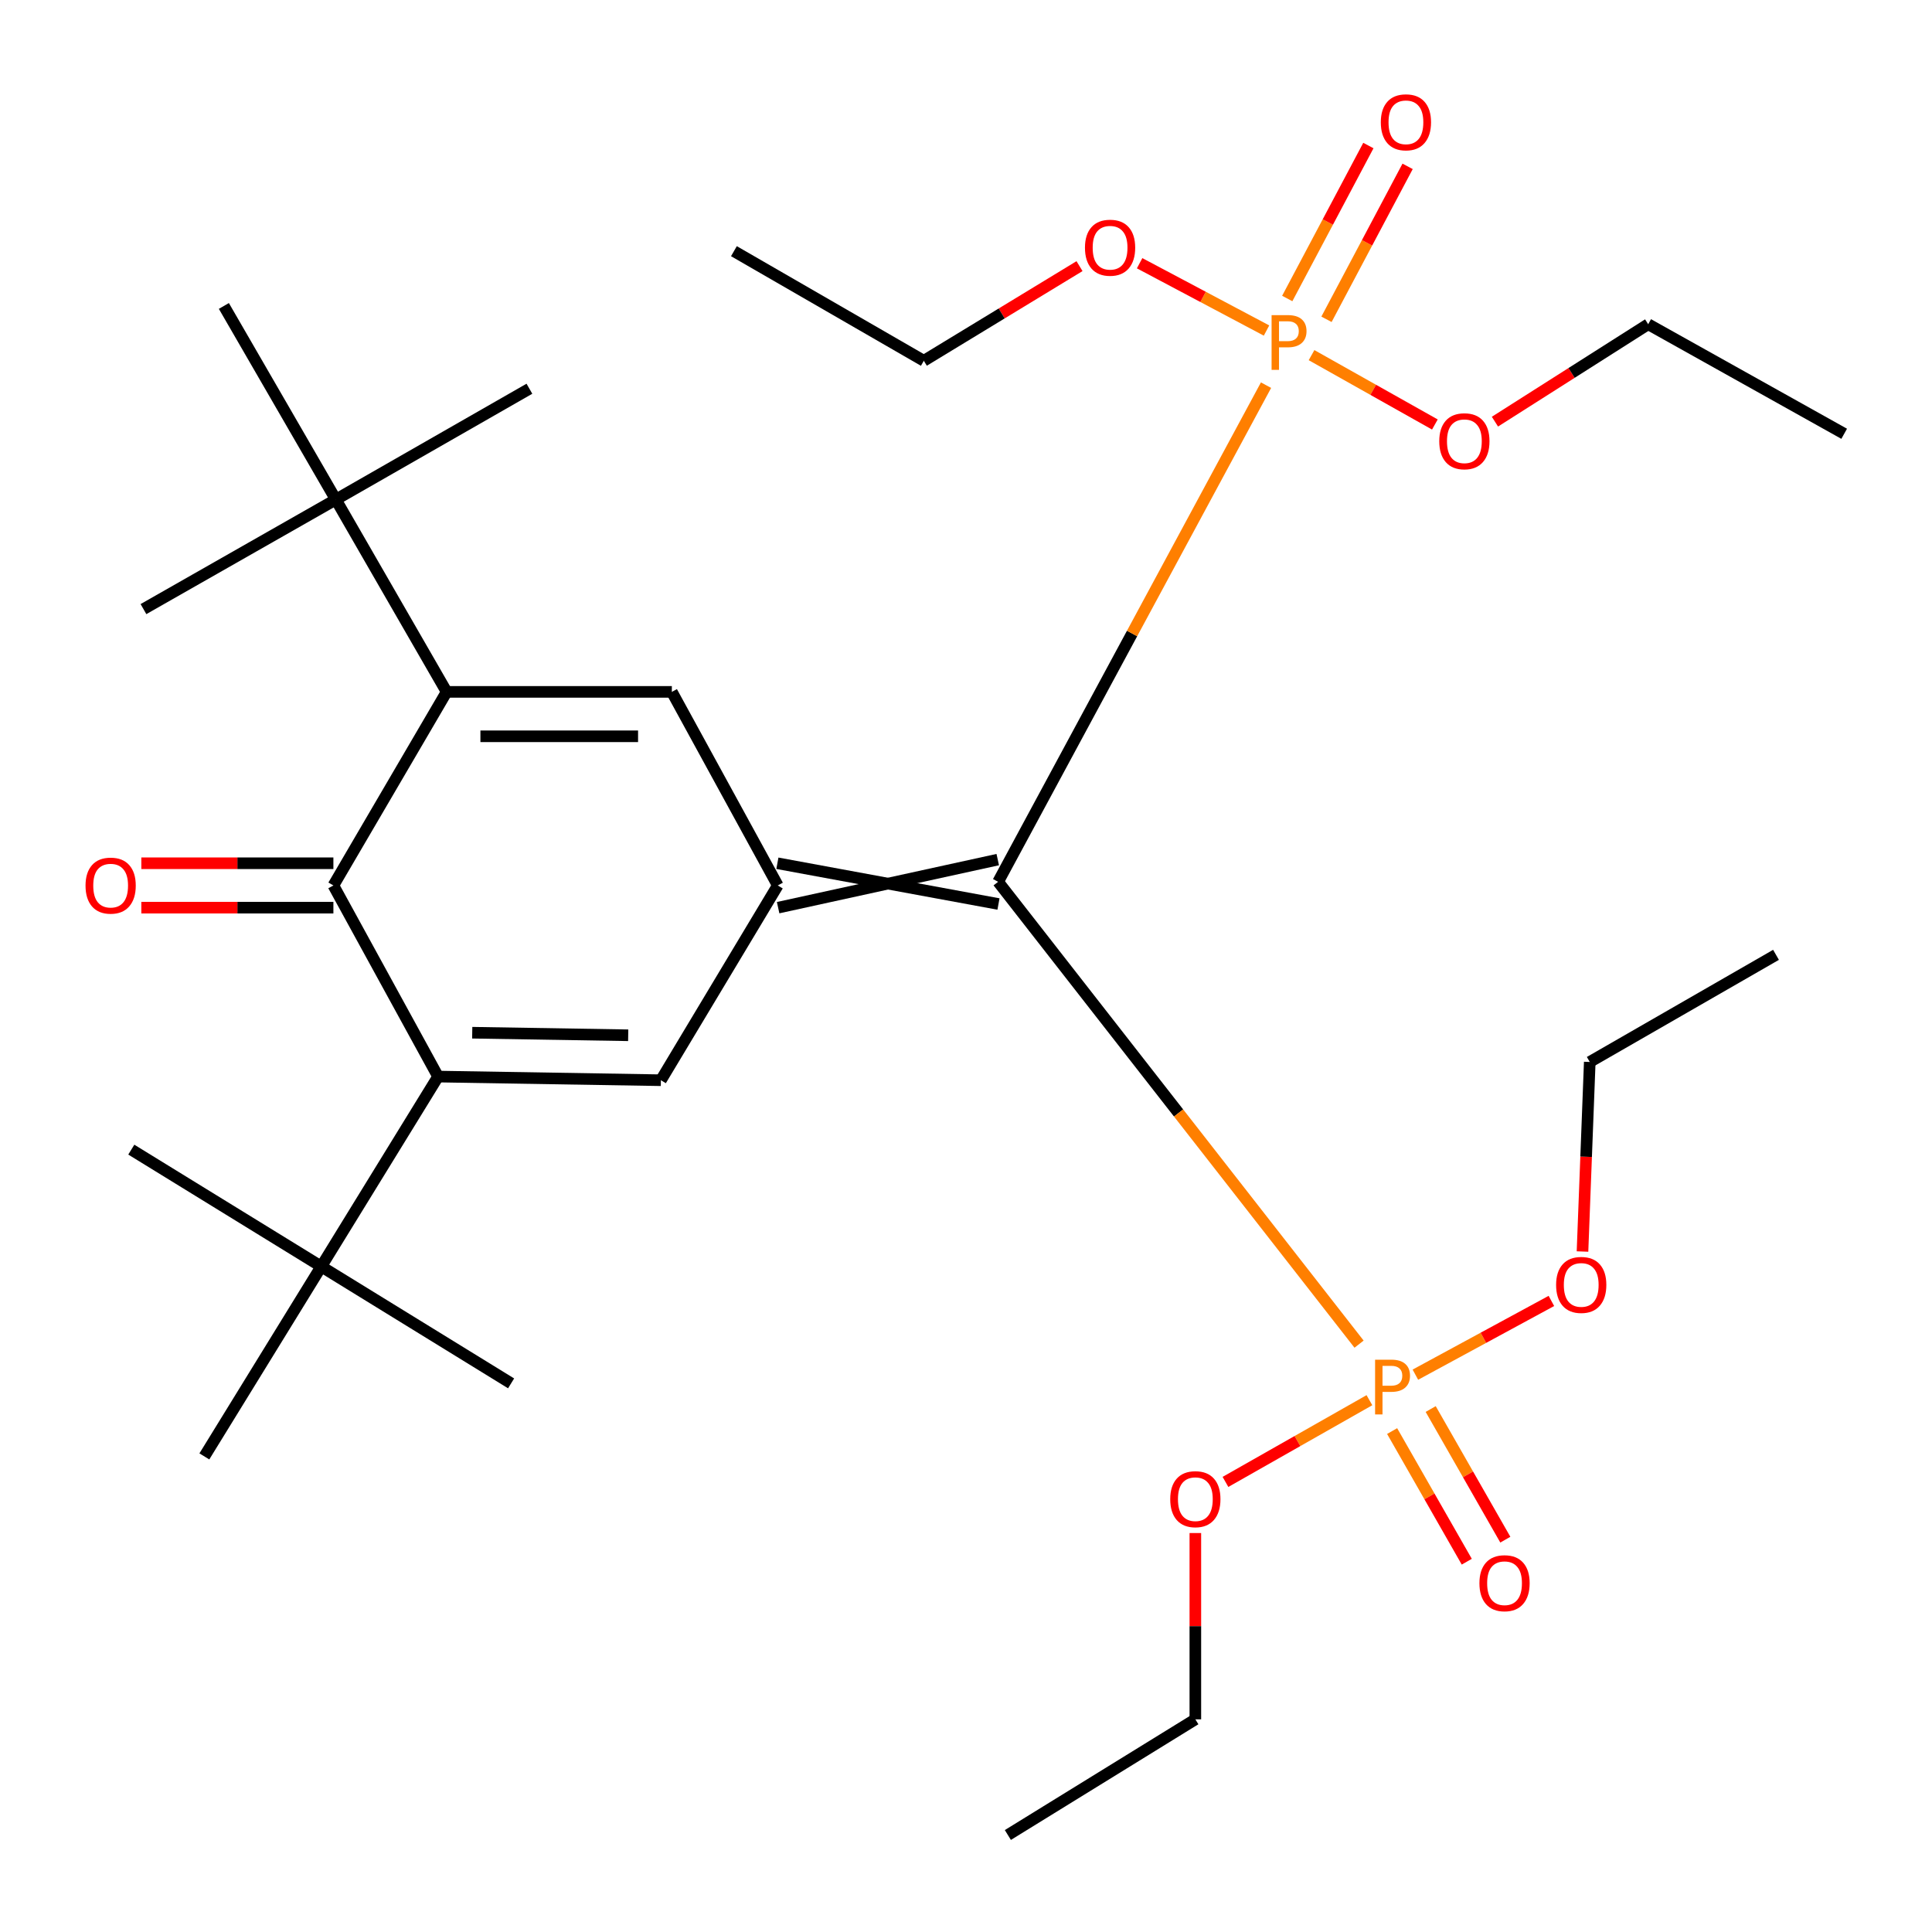 <?xml version='1.0' encoding='iso-8859-1'?>
<svg version='1.1' baseProfile='full'
              xmlns='http://www.w3.org/2000/svg'
                      xmlns:rdkit='http://www.rdkit.org/xml'
                      xmlns:xlink='http://www.w3.org/1999/xlink'
                  xml:space='preserve'
width='1000px' height='1000px' viewBox='0 0 1000 1000'>
<!-- END OF HEADER -->
<rect style='opacity:1.0;fill:#FFFFFF;stroke:none' width='1000' height='1000' x='0' y='0'> </rect>
<path class='bond-0' d='M 516.432,444.931 L 402.76,469.804' style='fill:none;fill-rule:evenodd;stroke:#000000;stroke-width:6px;stroke-linecap:butt;stroke-linejoin:miter;stroke-opacity:1' />
<path class='bond-0' d='M 516.813,467.914 L 402.379,446.821' style='fill:none;fill-rule:evenodd;stroke:#000000;stroke-width:6px;stroke-linecap:butt;stroke-linejoin:miter;stroke-opacity:1' />
<path class='bond-3' d='M 516.622,456.422 L 610.036,576.077' style='fill:none;fill-rule:evenodd;stroke:#000000;stroke-width:6px;stroke-linecap:butt;stroke-linejoin:miter;stroke-opacity:1' />
<path class='bond-3' d='M 610.036,576.077 L 703.449,695.731' style='fill:none;fill-rule:evenodd;stroke:#FF7F00;stroke-width:6px;stroke-linecap:butt;stroke-linejoin:miter;stroke-opacity:1' />
<path class='bond-4' d='M 516.622,456.422 L 585.959,327.893' style='fill:none;fill-rule:evenodd;stroke:#000000;stroke-width:6px;stroke-linecap:butt;stroke-linejoin:miter;stroke-opacity:1' />
<path class='bond-4' d='M 585.959,327.893 L 655.295,199.363' style='fill:none;fill-rule:evenodd;stroke:#FF7F00;stroke-width:6px;stroke-linecap:butt;stroke-linejoin:miter;stroke-opacity:1' />
<path class='bond-6' d='M 402.57,458.312 L 347.747,358.116' style='fill:none;fill-rule:evenodd;stroke:#000000;stroke-width:6px;stroke-linecap:butt;stroke-linejoin:miter;stroke-opacity:1' />
<path class='bond-7' d='M 402.57,458.312 L 342.076,559.122' style='fill:none;fill-rule:evenodd;stroke:#000000;stroke-width:6px;stroke-linecap:butt;stroke-linejoin:miter;stroke-opacity:1' />
<path class='bond-1' d='M 231.178,358.116 L 347.747,358.116' style='fill:none;fill-rule:evenodd;stroke:#000000;stroke-width:6px;stroke-linecap:butt;stroke-linejoin:miter;stroke-opacity:1' />
<path class='bond-1' d='M 248.663,381.103 L 330.261,381.103' style='fill:none;fill-rule:evenodd;stroke:#000000;stroke-width:6px;stroke-linecap:butt;stroke-linejoin:miter;stroke-opacity:1' />
<path class='bond-9' d='M 231.178,358.116 L 173.826,258.57' style='fill:none;fill-rule:evenodd;stroke:#000000;stroke-width:6px;stroke-linecap:butt;stroke-linejoin:miter;stroke-opacity:1' />
<path class='bond-31' d='M 231.178,358.116 L 172.562,458.312' style='fill:none;fill-rule:evenodd;stroke:#000000;stroke-width:6px;stroke-linecap:butt;stroke-linejoin:miter;stroke-opacity:1' />
<path class='bond-2' d='M 226.747,557.232 L 342.076,559.122' style='fill:none;fill-rule:evenodd;stroke:#000000;stroke-width:6px;stroke-linecap:butt;stroke-linejoin:miter;stroke-opacity:1' />
<path class='bond-2' d='M 244.423,534.532 L 325.154,535.855' style='fill:none;fill-rule:evenodd;stroke:#000000;stroke-width:6px;stroke-linecap:butt;stroke-linejoin:miter;stroke-opacity:1' />
<path class='bond-5' d='M 226.747,557.232 L 172.562,458.312' style='fill:none;fill-rule:evenodd;stroke:#000000;stroke-width:6px;stroke-linecap:butt;stroke-linejoin:miter;stroke-opacity:1' />
<path class='bond-8' d='M 226.747,557.232 L 166.279,655.539' style='fill:none;fill-rule:evenodd;stroke:#000000;stroke-width:6px;stroke-linecap:butt;stroke-linejoin:miter;stroke-opacity:1' />
<path class='bond-10' d='M 720.563,740.718 L 739.881,774.527' style='fill:none;fill-rule:evenodd;stroke:#FF7F00;stroke-width:6px;stroke-linecap:butt;stroke-linejoin:miter;stroke-opacity:1' />
<path class='bond-10' d='M 739.881,774.527 L 759.199,808.336' style='fill:none;fill-rule:evenodd;stroke:#FF0000;stroke-width:6px;stroke-linecap:butt;stroke-linejoin:miter;stroke-opacity:1' />
<path class='bond-10' d='M 740.522,729.314 L 759.84,763.123' style='fill:none;fill-rule:evenodd;stroke:#FF7F00;stroke-width:6px;stroke-linecap:butt;stroke-linejoin:miter;stroke-opacity:1' />
<path class='bond-10' d='M 759.84,763.123 L 779.157,796.932' style='fill:none;fill-rule:evenodd;stroke:#FF0000;stroke-width:6px;stroke-linecap:butt;stroke-linejoin:miter;stroke-opacity:1' />
<path class='bond-13' d='M 732.6,711.528 L 767.799,692.444' style='fill:none;fill-rule:evenodd;stroke:#FF7F00;stroke-width:6px;stroke-linecap:butt;stroke-linejoin:miter;stroke-opacity:1' />
<path class='bond-13' d='M 767.799,692.444 L 802.997,673.361' style='fill:none;fill-rule:evenodd;stroke:#FF0000;stroke-width:6px;stroke-linecap:butt;stroke-linejoin:miter;stroke-opacity:1' />
<path class='bond-14' d='M 708.809,724.733 L 671.554,745.885' style='fill:none;fill-rule:evenodd;stroke:#FF7F00;stroke-width:6px;stroke-linecap:butt;stroke-linejoin:miter;stroke-opacity:1' />
<path class='bond-14' d='M 671.554,745.885 L 634.299,767.036' style='fill:none;fill-rule:evenodd;stroke:#FF0000;stroke-width:6px;stroke-linecap:butt;stroke-linejoin:miter;stroke-opacity:1' />
<path class='bond-11' d='M 686.587,165.272 L 707.583,125.687' style='fill:none;fill-rule:evenodd;stroke:#FF7F00;stroke-width:6px;stroke-linecap:butt;stroke-linejoin:miter;stroke-opacity:1' />
<path class='bond-11' d='M 707.583,125.687 L 728.579,86.102' style='fill:none;fill-rule:evenodd;stroke:#FF0000;stroke-width:6px;stroke-linecap:butt;stroke-linejoin:miter;stroke-opacity:1' />
<path class='bond-11' d='M 666.28,154.501 L 687.276,114.916' style='fill:none;fill-rule:evenodd;stroke:#FF7F00;stroke-width:6px;stroke-linecap:butt;stroke-linejoin:miter;stroke-opacity:1' />
<path class='bond-11' d='M 687.276,114.916 L 708.271,75.332' style='fill:none;fill-rule:evenodd;stroke:#FF0000;stroke-width:6px;stroke-linecap:butt;stroke-linejoin:miter;stroke-opacity:1' />
<path class='bond-15' d='M 678.854,183.821 L 710.771,201.77' style='fill:none;fill-rule:evenodd;stroke:#FF7F00;stroke-width:6px;stroke-linecap:butt;stroke-linejoin:miter;stroke-opacity:1' />
<path class='bond-15' d='M 710.771,201.77 L 742.689,219.718' style='fill:none;fill-rule:evenodd;stroke:#FF0000;stroke-width:6px;stroke-linecap:butt;stroke-linejoin:miter;stroke-opacity:1' />
<path class='bond-16' d='M 655.55,171.088 L 622.708,153.667' style='fill:none;fill-rule:evenodd;stroke:#FF7F00;stroke-width:6px;stroke-linecap:butt;stroke-linejoin:miter;stroke-opacity:1' />
<path class='bond-16' d='M 622.708,153.667 L 589.866,136.245' style='fill:none;fill-rule:evenodd;stroke:#FF0000;stroke-width:6px;stroke-linecap:butt;stroke-linejoin:miter;stroke-opacity:1' />
<path class='bond-12' d='M 172.562,446.819 L 122.858,446.819' style='fill:none;fill-rule:evenodd;stroke:#000000;stroke-width:6px;stroke-linecap:butt;stroke-linejoin:miter;stroke-opacity:1' />
<path class='bond-12' d='M 122.858,446.819 L 73.153,446.819' style='fill:none;fill-rule:evenodd;stroke:#FF0000;stroke-width:6px;stroke-linecap:butt;stroke-linejoin:miter;stroke-opacity:1' />
<path class='bond-12' d='M 172.562,469.806 L 122.858,469.806' style='fill:none;fill-rule:evenodd;stroke:#000000;stroke-width:6px;stroke-linecap:butt;stroke-linejoin:miter;stroke-opacity:1' />
<path class='bond-12' d='M 122.858,469.806 L 73.153,469.806' style='fill:none;fill-rule:evenodd;stroke:#FF0000;stroke-width:6px;stroke-linecap:butt;stroke-linejoin:miter;stroke-opacity:1' />
<path class='bond-17' d='M 166.279,655.539 L 105.773,753.833' style='fill:none;fill-rule:evenodd;stroke:#000000;stroke-width:6px;stroke-linecap:butt;stroke-linejoin:miter;stroke-opacity:1' />
<path class='bond-18' d='M 166.279,655.539 L 264.547,716.032' style='fill:none;fill-rule:evenodd;stroke:#000000;stroke-width:6px;stroke-linecap:butt;stroke-linejoin:miter;stroke-opacity:1' />
<path class='bond-19' d='M 166.279,655.539 L 67.96,595.045' style='fill:none;fill-rule:evenodd;stroke:#000000;stroke-width:6px;stroke-linecap:butt;stroke-linejoin:miter;stroke-opacity:1' />
<path class='bond-20' d='M 173.826,258.57 L 274.023,201.206' style='fill:none;fill-rule:evenodd;stroke:#000000;stroke-width:6px;stroke-linecap:butt;stroke-linejoin:miter;stroke-opacity:1' />
<path class='bond-21' d='M 173.826,258.57 L 115.874,158.361' style='fill:none;fill-rule:evenodd;stroke:#000000;stroke-width:6px;stroke-linecap:butt;stroke-linejoin:miter;stroke-opacity:1' />
<path class='bond-22' d='M 173.826,258.57 L 74.255,315.271' style='fill:none;fill-rule:evenodd;stroke:#000000;stroke-width:6px;stroke-linecap:butt;stroke-linejoin:miter;stroke-opacity:1' />
<path class='bond-23' d='M 819.098,647.784 L 820.977,598.728' style='fill:none;fill-rule:evenodd;stroke:#FF0000;stroke-width:6px;stroke-linecap:butt;stroke-linejoin:miter;stroke-opacity:1' />
<path class='bond-23' d='M 820.977,598.728 L 822.857,549.672' style='fill:none;fill-rule:evenodd;stroke:#000000;stroke-width:6px;stroke-linecap:butt;stroke-linejoin:miter;stroke-opacity:1' />
<path class='bond-24' d='M 618.709,793.498 L 618.709,841.712' style='fill:none;fill-rule:evenodd;stroke:#FF0000;stroke-width:6px;stroke-linecap:butt;stroke-linejoin:miter;stroke-opacity:1' />
<path class='bond-24' d='M 618.709,841.712 L 618.709,889.927' style='fill:none;fill-rule:evenodd;stroke:#000000;stroke-width:6px;stroke-linecap:butt;stroke-linejoin:miter;stroke-opacity:1' />
<path class='bond-26' d='M 773.776,218.249 L 813.437,193.036' style='fill:none;fill-rule:evenodd;stroke:#FF0000;stroke-width:6px;stroke-linecap:butt;stroke-linejoin:miter;stroke-opacity:1' />
<path class='bond-26' d='M 813.437,193.036 L 853.097,167.824' style='fill:none;fill-rule:evenodd;stroke:#000000;stroke-width:6px;stroke-linecap:butt;stroke-linejoin:miter;stroke-opacity:1' />
<path class='bond-25' d='M 558.754,137.751 L 518.462,162.244' style='fill:none;fill-rule:evenodd;stroke:#FF0000;stroke-width:6px;stroke-linecap:butt;stroke-linejoin:miter;stroke-opacity:1' />
<path class='bond-25' d='M 518.462,162.244 L 478.171,186.737' style='fill:none;fill-rule:evenodd;stroke:#000000;stroke-width:6px;stroke-linecap:butt;stroke-linejoin:miter;stroke-opacity:1' />
<path class='bond-27' d='M 822.857,549.672 L 919.261,494.223' style='fill:none;fill-rule:evenodd;stroke:#000000;stroke-width:6px;stroke-linecap:butt;stroke-linejoin:miter;stroke-opacity:1' />
<path class='bond-29' d='M 618.709,889.927 L 521.667,949.795' style='fill:none;fill-rule:evenodd;stroke:#000000;stroke-width:6px;stroke-linecap:butt;stroke-linejoin:miter;stroke-opacity:1' />
<path class='bond-28' d='M 478.171,186.737 L 379.877,130.011' style='fill:none;fill-rule:evenodd;stroke:#000000;stroke-width:6px;stroke-linecap:butt;stroke-linejoin:miter;stroke-opacity:1' />
<path class='bond-30' d='M 853.097,167.824 L 954.545,224.525' style='fill:none;fill-rule:evenodd;stroke:#000000;stroke-width:6px;stroke-linecap:butt;stroke-linejoin:miter;stroke-opacity:1' />
<path  class='atom-4' d='M 720.103 703.775
Q 724.943 703.775, 727.383 705.975
Q 729.823 708.135, 729.823 712.095
Q 729.823 716.015, 727.303 718.255
Q 724.823 720.455, 720.103 720.455
L 715.583 720.455
L 715.583 732.095
L 711.743 732.095
L 711.743 703.775
L 720.103 703.775
M 720.103 717.255
Q 722.863 717.255, 724.343 715.935
Q 725.823 714.615, 725.823 712.095
Q 725.823 709.575, 724.343 708.295
Q 722.903 706.975, 720.103 706.975
L 715.583 706.975
L 715.583 717.255
L 720.103 717.255
' fill='#FF7F00'/>
<path  class='atom-5' d='M 666.531 163.114
Q 671.371 163.114, 673.811 165.314
Q 676.251 167.474, 676.251 171.434
Q 676.251 175.354, 673.731 177.594
Q 671.251 179.794, 666.531 179.794
L 662.011 179.794
L 662.011 191.434
L 658.171 191.434
L 658.171 163.114
L 666.531 163.114
M 666.531 176.594
Q 669.291 176.594, 670.771 175.274
Q 672.251 173.954, 672.251 171.434
Q 672.251 168.914, 670.771 167.634
Q 669.331 166.314, 666.531 166.314
L 662.011 166.314
L 662.011 176.594
L 666.531 176.594
' fill='#FF7F00'/>
<path  class='atom-11' d='M 765.748 819.463
Q 765.748 812.663, 769.108 808.863
Q 772.468 805.063, 778.748 805.063
Q 785.028 805.063, 788.388 808.863
Q 791.748 812.663, 791.748 819.463
Q 791.748 826.343, 788.348 830.263
Q 784.948 834.143, 778.748 834.143
Q 772.508 834.143, 769.108 830.263
Q 765.748 826.383, 765.748 819.463
M 778.748 830.943
Q 783.068 830.943, 785.388 828.063
Q 787.748 825.143, 787.748 819.463
Q 787.748 813.903, 785.388 811.103
Q 783.068 808.263, 778.748 808.263
Q 774.428 808.263, 772.068 811.063
Q 769.748 813.863, 769.748 819.463
Q 769.748 825.183, 772.068 828.063
Q 774.428 830.943, 778.748 830.943
' fill='#FF0000'/>
<path  class='atom-12' d='M 714.705 63.301
Q 714.705 56.502, 718.065 52.702
Q 721.425 48.901, 727.705 48.901
Q 733.985 48.901, 737.345 52.702
Q 740.705 56.502, 740.705 63.301
Q 740.705 70.181, 737.305 74.102
Q 733.905 77.981, 727.705 77.981
Q 721.465 77.981, 718.065 74.102
Q 714.705 70.222, 714.705 63.301
M 727.705 74.781
Q 732.025 74.781, 734.345 71.901
Q 736.705 68.981, 736.705 63.301
Q 736.705 57.742, 734.345 54.941
Q 732.025 52.102, 727.705 52.102
Q 723.385 52.102, 721.025 54.901
Q 718.705 57.702, 718.705 63.301
Q 718.705 69.022, 721.025 71.901
Q 723.385 74.781, 727.705 74.781
' fill='#FF0000'/>
<path  class='atom-13' d='M 44.271 458.392
Q 44.271 451.592, 47.631 447.792
Q 50.991 443.992, 57.271 443.992
Q 63.551 443.992, 66.911 447.792
Q 70.271 451.592, 70.271 458.392
Q 70.271 465.272, 66.871 469.192
Q 63.471 473.072, 57.271 473.072
Q 51.031 473.072, 47.631 469.192
Q 44.271 465.312, 44.271 458.392
M 57.271 469.872
Q 61.591 469.872, 63.911 466.992
Q 66.271 464.072, 66.271 458.392
Q 66.271 452.832, 63.911 450.032
Q 61.591 447.192, 57.271 447.192
Q 52.951 447.192, 50.591 449.992
Q 48.271 452.792, 48.271 458.392
Q 48.271 464.112, 50.591 466.992
Q 52.951 469.872, 57.271 469.872
' fill='#FF0000'/>
<path  class='atom-14' d='M 805.438 665.069
Q 805.438 658.269, 808.798 654.469
Q 812.158 650.669, 818.438 650.669
Q 824.718 650.669, 828.078 654.469
Q 831.438 658.269, 831.438 665.069
Q 831.438 671.949, 828.038 675.869
Q 824.638 679.749, 818.438 679.749
Q 812.198 679.749, 808.798 675.869
Q 805.438 671.989, 805.438 665.069
M 818.438 676.549
Q 822.758 676.549, 825.078 673.669
Q 827.438 670.749, 827.438 665.069
Q 827.438 659.509, 825.078 656.709
Q 822.758 653.869, 818.438 653.869
Q 814.118 653.869, 811.758 656.669
Q 809.438 659.469, 809.438 665.069
Q 809.438 670.789, 811.758 673.669
Q 814.118 676.549, 818.438 676.549
' fill='#FF0000'/>
<path  class='atom-15' d='M 605.709 775.967
Q 605.709 769.167, 609.069 765.367
Q 612.429 761.567, 618.709 761.567
Q 624.989 761.567, 628.349 765.367
Q 631.709 769.167, 631.709 775.967
Q 631.709 782.847, 628.309 786.767
Q 624.909 790.647, 618.709 790.647
Q 612.469 790.647, 609.069 786.767
Q 605.709 782.887, 605.709 775.967
M 618.709 787.447
Q 623.029 787.447, 625.349 784.567
Q 627.709 781.647, 627.709 775.967
Q 627.709 770.407, 625.349 767.607
Q 623.029 764.767, 618.709 764.767
Q 614.389 764.767, 612.029 767.567
Q 609.709 770.367, 609.709 775.967
Q 609.709 781.687, 612.029 784.567
Q 614.389 787.447, 618.709 787.447
' fill='#FF0000'/>
<path  class='atom-16' d='M 744.958 228.385
Q 744.958 221.585, 748.318 217.785
Q 751.678 213.985, 757.958 213.985
Q 764.238 213.985, 767.598 217.785
Q 770.958 221.585, 770.958 228.385
Q 770.958 235.265, 767.558 239.185
Q 764.158 243.065, 757.958 243.065
Q 751.718 243.065, 748.318 239.185
Q 744.958 235.305, 744.958 228.385
M 757.958 239.865
Q 762.278 239.865, 764.598 236.985
Q 766.958 234.065, 766.958 228.385
Q 766.958 222.825, 764.598 220.025
Q 762.278 217.185, 757.958 217.185
Q 753.638 217.185, 751.278 219.985
Q 748.958 222.785, 748.958 228.385
Q 748.958 234.105, 751.278 236.985
Q 753.638 239.865, 757.958 239.865
' fill='#FF0000'/>
<path  class='atom-17' d='M 561.575 128.213
Q 561.575 121.413, 564.935 117.613
Q 568.295 113.813, 574.575 113.813
Q 580.855 113.813, 584.215 117.613
Q 587.575 121.413, 587.575 128.213
Q 587.575 135.093, 584.175 139.013
Q 580.775 142.893, 574.575 142.893
Q 568.335 142.893, 564.935 139.013
Q 561.575 135.133, 561.575 128.213
M 574.575 139.693
Q 578.895 139.693, 581.215 136.813
Q 583.575 133.893, 583.575 128.213
Q 583.575 122.653, 581.215 119.853
Q 578.895 117.013, 574.575 117.013
Q 570.255 117.013, 567.895 119.813
Q 565.575 122.613, 565.575 128.213
Q 565.575 133.933, 567.895 136.813
Q 570.255 139.693, 574.575 139.693
' fill='#FF0000'/>
</svg>
